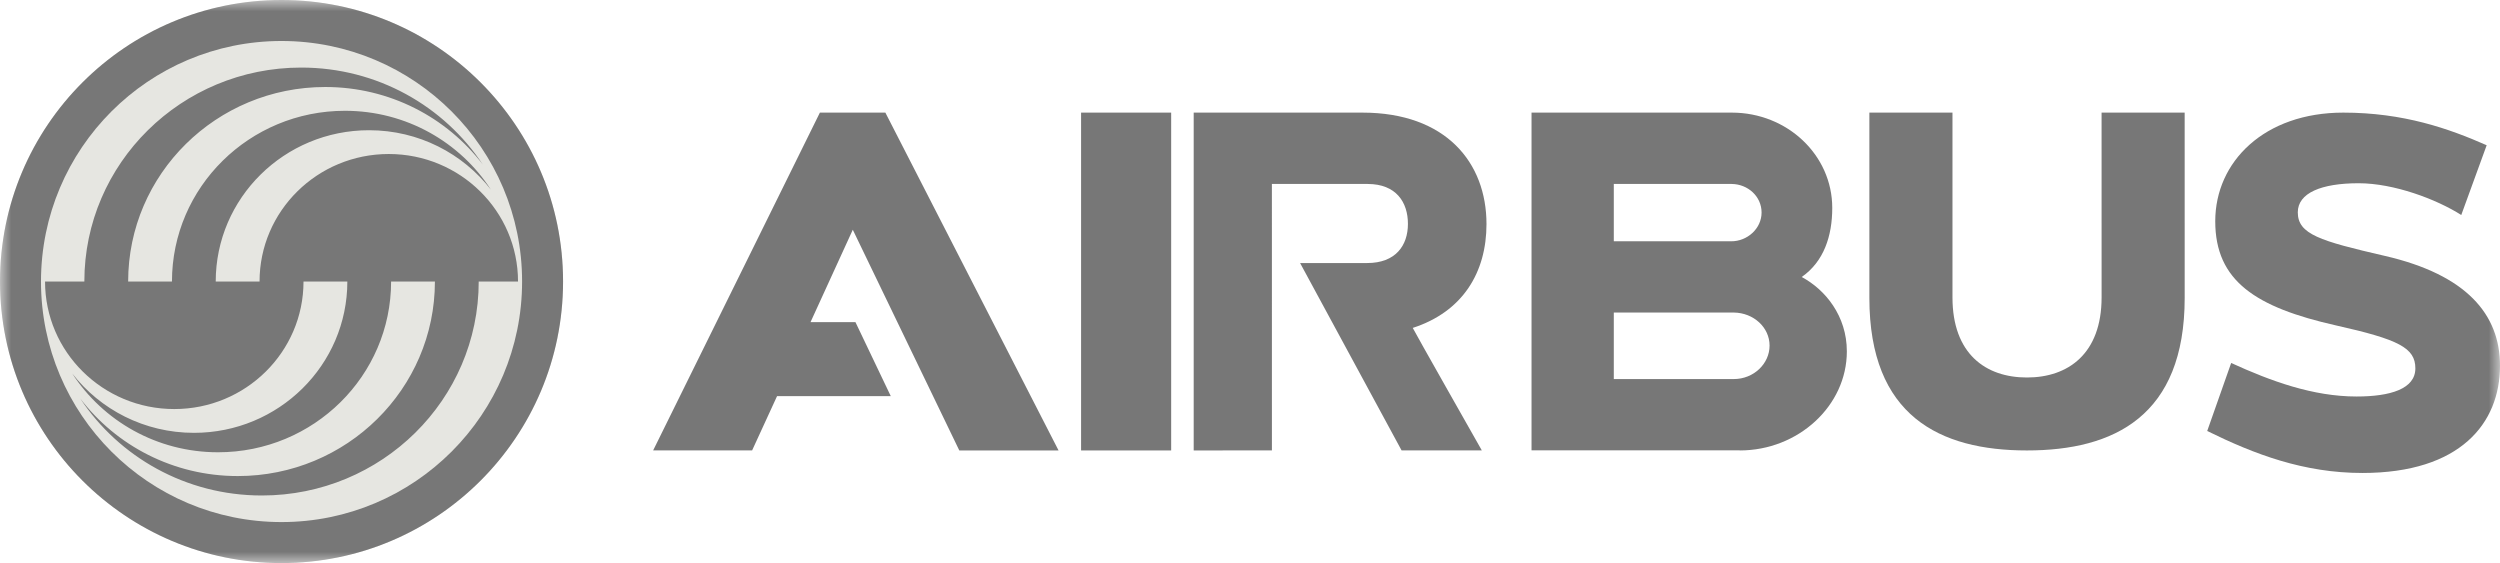 <svg width="111" height="25" viewBox="0 0 111 25" fill="none" xmlns="http://www.w3.org/2000/svg">
<g clip-path="url(#clip0_0_15851)">
<mask id="mask0_0_15851" style="mask-type:luminance" maskUnits="userSpaceOnUse" x="0" y="0" width="111" height="25">
<path d="M111 0H0V25H111V0Z" fill="white"/>
</mask>
<g mask="url(#mask0_0_15851)">
<path d="M12.5 0C5.596 0 0 5.597 0 12.499C0 19.404 5.596 25 12.5 25C19.404 25 25 19.404 25 12.499C25 5.597 19.404 0 12.5 0Z" fill="#E6E6E1"/>
<path d="M39.55 17.587L37.982 14.303H35.987L37.864 10.201L42.593 20H47L39.31 5H36.403L29 19.997L33.394 19.998L34.502 17.587H39.55Z" fill="#777777"/>
<path d="M62.726 14.559C64.953 13.839 66 12.086 66 9.95C66 7.217 64.198 5 60.49 5H53V20L56.473 19.998L56.472 8.168H60.728C61.988 8.171 62.512 8.977 62.512 9.941C62.512 10.905 61.962 11.679 60.703 11.679H57.724L62.23 19.998H65.793C65.793 19.998 62.709 14.562 62.726 14.559Z" fill="#777777"/>
<path d="M52 5H48V20H52V5Z" fill="#777777"/>
<path d="M93.31 5L93.311 13.202C93.311 15.708 91.824 16.761 89.996 16.761C88.165 16.761 86.69 15.712 86.69 13.204V5H83V13.226C83 18.471 86.127 20 89.996 20C93.865 20 97 18.471 97 13.226L96.999 5H93.31Z" fill="#777777"/>
<path d="M76.983 16.83H71.653V13.877H76.985C77.861 13.889 78.569 14.537 78.569 15.344C78.569 16.154 77.859 16.83 76.983 16.83ZM71.653 8.168H76.889C77.608 8.176 78.214 8.722 78.214 9.436C78.214 10.15 77.578 10.719 76.86 10.713H71.653V8.168ZM79.995 12.299C80.98 11.613 81.352 10.479 81.352 9.23C81.352 6.882 79.351 5 76.894 5H68V19.994H77.244V20C79.838 20 82 18.021 82 15.601C82 14.022 81.038 12.855 79.995 12.299Z" fill="#777777"/>
<path d="M105.892 11.363C103 10.696 102.022 10.401 102.022 9.427C102.022 8.567 103.069 8.136 104.724 8.136C106.286 8.136 108.17 8.841 109.28 9.546L110.408 6.449C108.729 5.708 106.711 5 104.043 5C100.544 5 98.357 7.171 98.357 9.824C98.357 12.48 100.158 13.647 103.724 14.45C106.493 15.071 107.242 15.441 107.242 16.356C107.242 17.268 106.131 17.605 104.632 17.605C102.692 17.605 100.824 16.92 99.064 16.116L98 19.136C100.104 20.172 102.289 21 104.892 21C109.23 21 111 18.8 111 16.237C111 13.957 109.511 12.198 105.892 11.363Z" fill="#777777"/>
<path d="M3.745 12.5H2C2 15.626 4.569 18.162 7.739 18.162C10.908 18.162 13.476 15.626 13.476 12.499H15.422C15.422 16.209 12.373 19.218 8.613 19.218C6.409 19.218 4.449 18.184 3.206 16.582C4.571 18.686 6.961 20.081 9.682 20.081C13.926 20.081 17.365 16.686 17.365 12.499H19.31C19.31 17.269 15.392 21.137 10.557 21.137C7.697 21.137 5.159 19.785 3.562 17.693C5.281 20.287 8.251 22 11.625 22C16.943 22 21.255 17.746 21.255 12.499H23C22.998 9.373 20.431 6.838 17.261 6.838C14.092 6.838 11.524 9.373 11.524 12.5H9.578C9.578 8.791 12.626 5.782 16.387 5.782C18.59 5.782 20.549 6.816 21.794 8.418C20.428 6.314 18.039 4.919 15.317 4.919C11.074 4.919 7.635 8.313 7.635 12.5H5.69C5.69 7.729 9.608 3.863 14.443 3.863C17.302 3.863 19.841 5.216 21.437 7.307C19.718 4.713 16.75 3 13.375 3C8.057 3 3.745 7.253 3.745 12.5Z" fill="#777777"/>
<path d="M12.5 23.18C6.602 23.18 1.82 18.397 1.82 12.501C1.82 6.602 6.601 1.82 12.499 1.82C18.398 1.82 23.181 6.602 23.181 12.499C23.181 18.397 18.398 23.18 12.5 23.18ZM12.5 0C5.596 0 0 5.597 0 12.499C0 19.404 5.596 25 12.5 25C19.404 25 25 19.404 25 12.499C25 5.597 19.404 0 12.5 0Z" fill="#777777"/>
</g>
</g>
<defs>
<clipPath id="clip0_0_15851">
<rect width="111" height="25" fill="white"/>
</clipPath>
</defs>
</svg>
